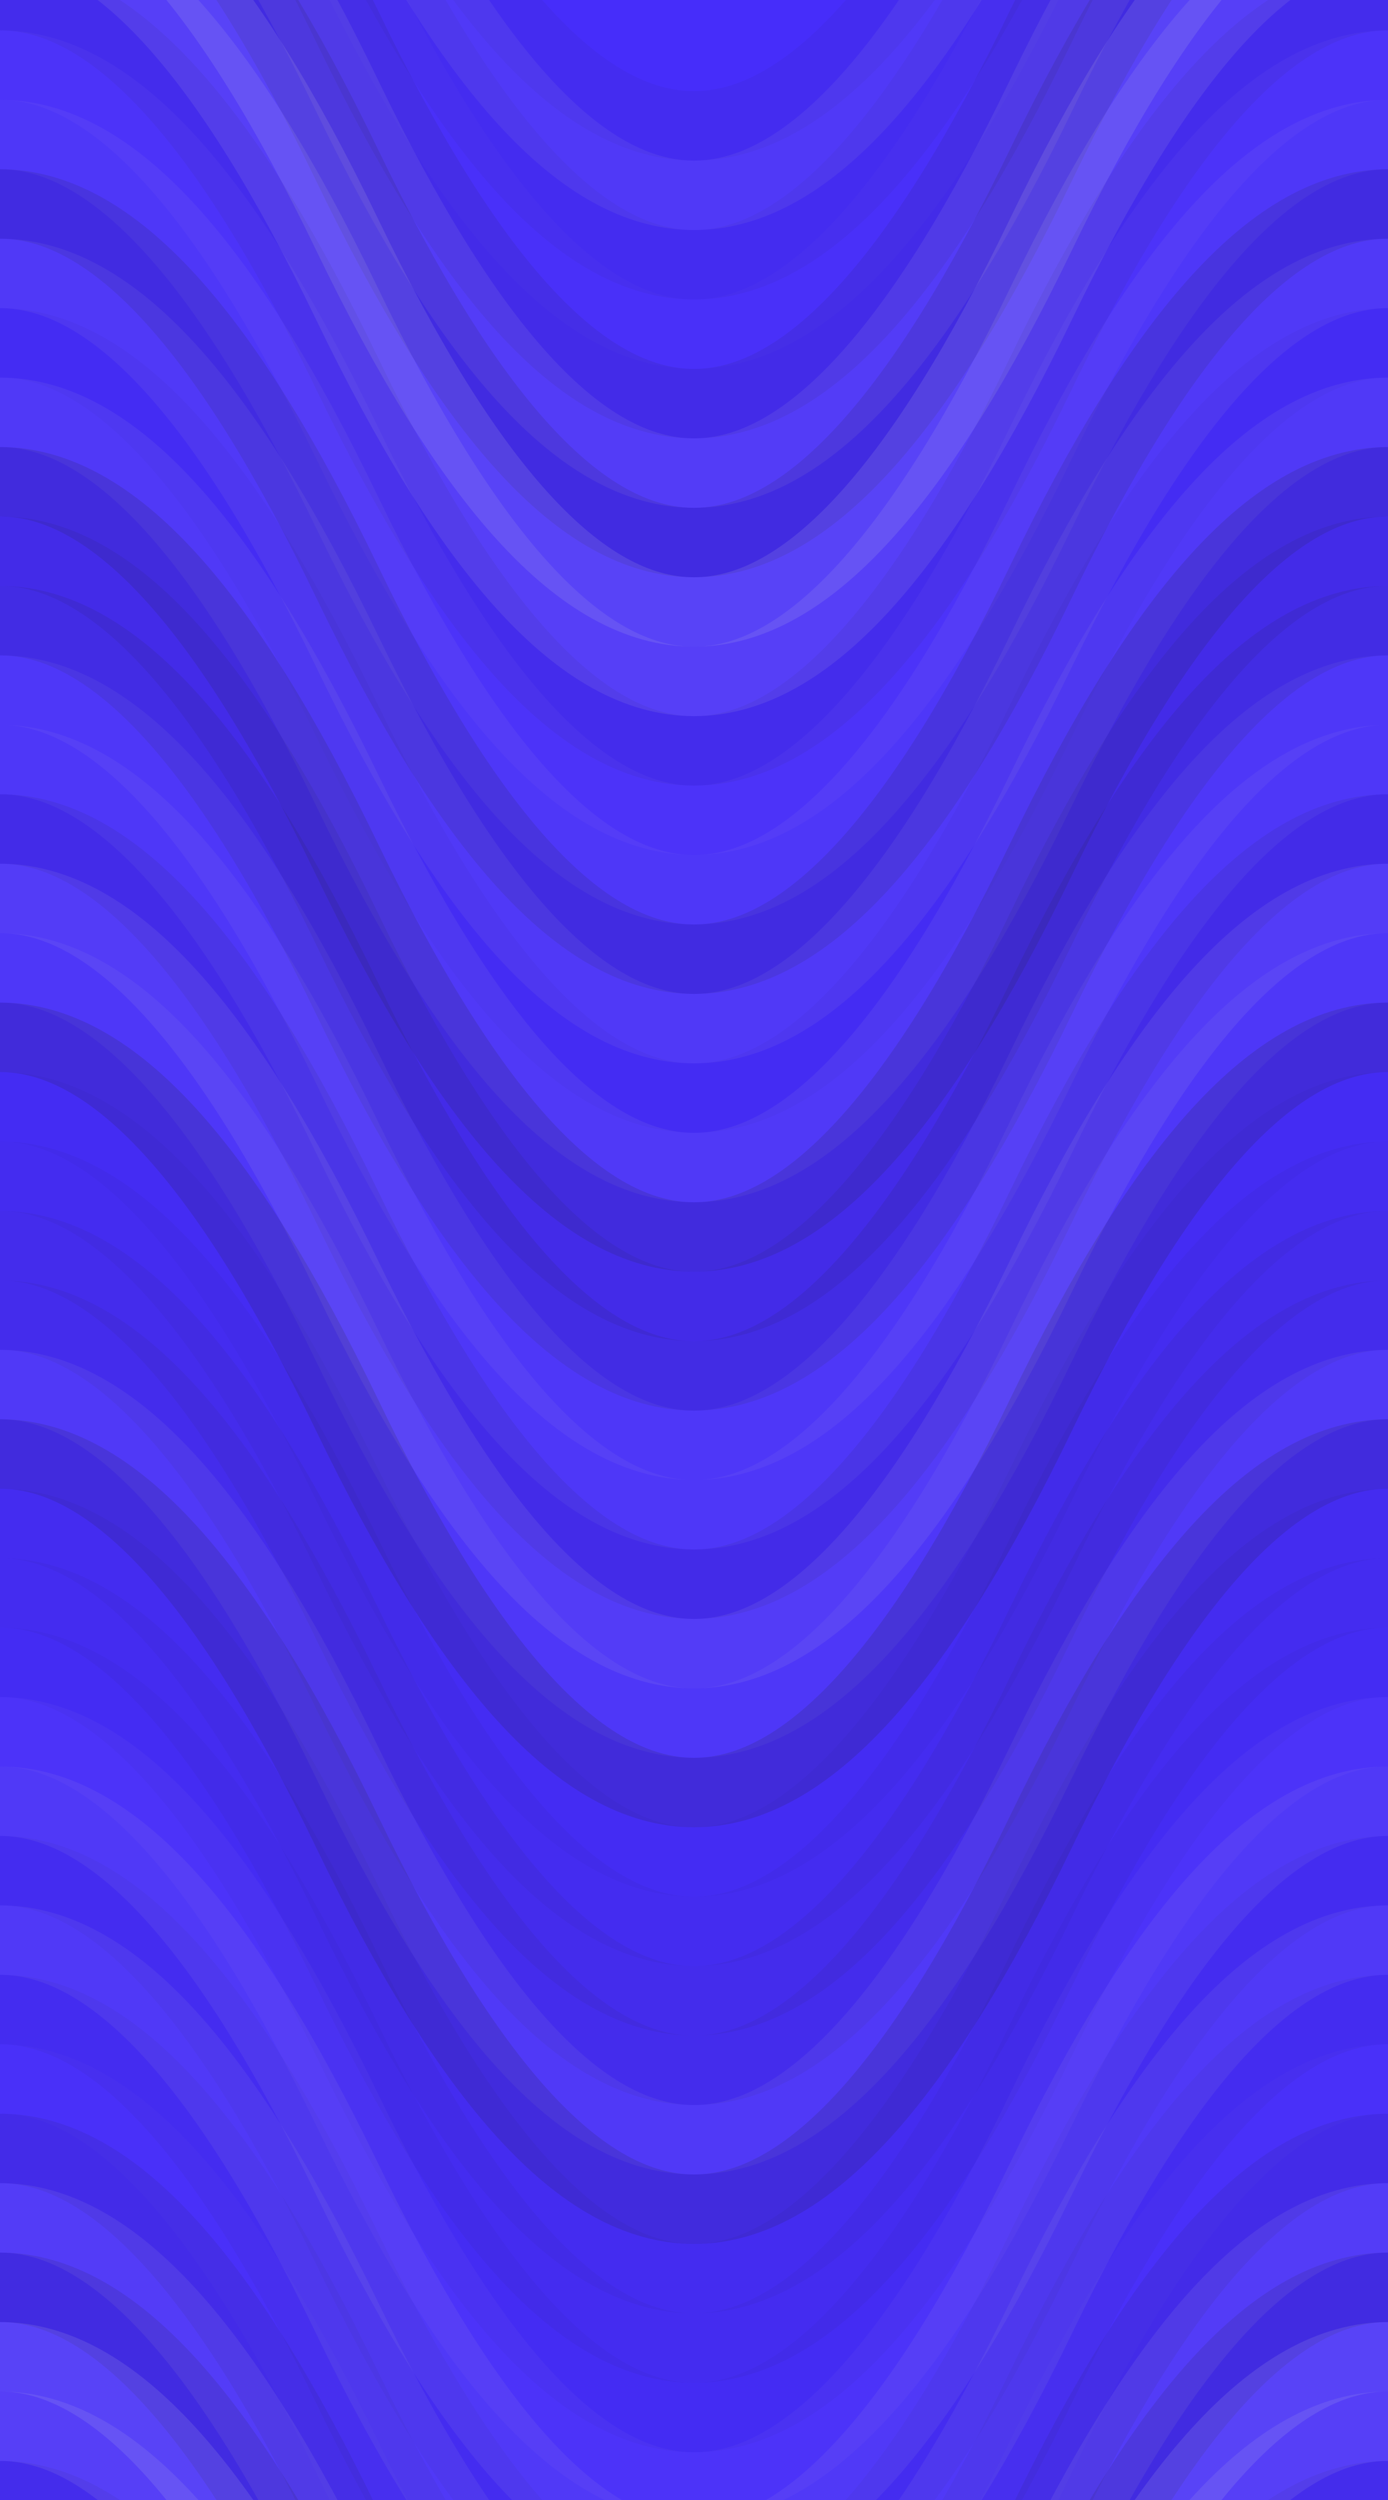 <?xml version="1.0" encoding="UTF-8"?> <svg xmlns="http://www.w3.org/2000/svg" width="160" height="288"><rect x="0" y="0" width="100%" height="100%" fill="rgb(70, 45, 250)"></rect><path d="M0 58 C 28 0, 52 0, 80 58 S 132 116, 160 58 S 212 0, 240, 58" fill="none" stroke="#222" style="opacity:0.046;stroke-width:8px;" transform="translate(-40, -87)"></path><path d="M0 58 C 28 0, 52 0, 80 58 S 132 116, 160 58 S 212 0, 240, 58" fill="none" stroke="#222" style="opacity:0.046;stroke-width:8px;" transform="translate(-40, 201)"></path><path d="M0 58 C 28 0, 52 0, 80 58 S 132 116, 160 58 S 212 0, 240, 58" fill="none" stroke="#ddd" style="opacity:0.072;stroke-width:8px;" transform="translate(-40, -79)"></path><path d="M0 58 C 28 0, 52 0, 80 58 S 132 116, 160 58 S 212 0, 240, 58" fill="none" stroke="#ddd" style="opacity:0.072;stroke-width:8px;" transform="translate(-40, 209)"></path><path d="M0 58 C 28 0, 52 0, 80 58 S 132 116, 160 58 S 212 0, 240, 58" fill="none" stroke="#222" style="opacity:0.046;stroke-width:8px;" transform="translate(-40, -71)"></path><path d="M0 58 C 28 0, 52 0, 80 58 S 132 116, 160 58 S 212 0, 240, 58" fill="none" stroke="#222" style="opacity:0.046;stroke-width:8px;" transform="translate(-40, 217)"></path><path d="M0 58 C 28 0, 52 0, 80 58 S 132 116, 160 58 S 212 0, 240, 58" fill="none" stroke="#ddd" style="opacity:0.02;stroke-width:8px;" transform="translate(-40, -63)"></path><path d="M0 58 C 28 0, 52 0, 80 58 S 132 116, 160 58 S 212 0, 240, 58" fill="none" stroke="#ddd" style="opacity:0.02;stroke-width:8px;" transform="translate(-40, 225)"></path><path d="M0 58 C 28 0, 52 0, 80 58 S 132 116, 160 58 S 212 0, 240, 58" fill="none" stroke="#222" style="opacity:0.081;stroke-width:8px;" transform="translate(-40, -55)"></path><path d="M0 58 C 28 0, 52 0, 80 58 S 132 116, 160 58 S 212 0, 240, 58" fill="none" stroke="#222" style="opacity:0.081;stroke-width:8px;" transform="translate(-40, 233)"></path><path d="M0 58 C 28 0, 52 0, 80 58 S 132 116, 160 58 S 212 0, 240, 58" fill="none" stroke="#ddd" style="opacity:0.089;stroke-width:8px;" transform="translate(-40, -47)"></path><path d="M0 58 C 28 0, 52 0, 80 58 S 132 116, 160 58 S 212 0, 240, 58" fill="none" stroke="#ddd" style="opacity:0.089;stroke-width:8px;" transform="translate(-40, 241)"></path><path d="M0 58 C 28 0, 52 0, 80 58 S 132 116, 160 58 S 212 0, 240, 58" fill="none" stroke="#222" style="opacity:0.115;stroke-width:8px;" transform="translate(-40, -39)"></path><path d="M0 58 C 28 0, 52 0, 80 58 S 132 116, 160 58 S 212 0, 240, 58" fill="none" stroke="#222" style="opacity:0.115;stroke-width:8px;" transform="translate(-40, 249)"></path><path d="M0 58 C 28 0, 52 0, 80 58 S 132 116, 160 58 S 212 0, 240, 58" fill="none" stroke="#ddd" style="opacity:0.124;stroke-width:8px;" transform="translate(-40, -31)"></path><path d="M0 58 C 28 0, 52 0, 80 58 S 132 116, 160 58 S 212 0, 240, 58" fill="none" stroke="#ddd" style="opacity:0.124;stroke-width:8px;" transform="translate(-40, 257)"></path><path d="M0 58 C 28 0, 52 0, 80 58 S 132 116, 160 58 S 212 0, 240, 58" fill="none" stroke="#ddd" style="opacity:0.107;stroke-width:8px;" transform="translate(-40, -23)"></path><path d="M0 58 C 28 0, 52 0, 80 58 S 132 116, 160 58 S 212 0, 240, 58" fill="none" stroke="#ddd" style="opacity:0.107;stroke-width:8px;" transform="translate(-40, 265)"></path><path d="M0 58 C 28 0, 52 0, 80 58 S 132 116, 160 58 S 212 0, 240, 58" fill="none" stroke="#222" style="opacity:0.063;stroke-width:8px;" transform="translate(-40, -15)"></path><path d="M0 58 C 28 0, 52 0, 80 58 S 132 116, 160 58 S 212 0, 240, 58" fill="none" stroke="#222" style="opacity:0.063;stroke-width:8px;" transform="translate(-40, 273)"></path><path d="M0 58 C 28 0, 52 0, 80 58 S 132 116, 160 58 S 212 0, 240, 58" fill="none" stroke="#ddd" style="opacity:0.037;stroke-width:8px;" transform="translate(-40, -7)"></path><path d="M0 58 C 28 0, 52 0, 80 58 S 132 116, 160 58 S 212 0, 240, 58" fill="none" stroke="#ddd" style="opacity:0.037;stroke-width:8px;" transform="translate(-40, 281)"></path><path d="M0 58 C 28 0, 52 0, 80 58 S 132 116, 160 58 S 212 0, 240, 58" fill="none" stroke="#ddd" style="opacity:0.055;stroke-width:8px;" transform="translate(-40, 1)"></path><path d="M0 58 C 28 0, 52 0, 80 58 S 132 116, 160 58 S 212 0, 240, 58" fill="none" stroke="#ddd" style="opacity:0.055;stroke-width:8px;" transform="translate(-40, 289)"></path><path d="M0 58 C 28 0, 52 0, 80 58 S 132 116, 160 58 S 212 0, 240, 58" fill="none" stroke="#222" style="opacity:0.115;stroke-width:8px;" transform="translate(-40, 9)"></path><path d="M0 58 C 28 0, 52 0, 80 58 S 132 116, 160 58 S 212 0, 240, 58" fill="none" stroke="#222" style="opacity:0.115;stroke-width:8px;" transform="translate(-40, 297)"></path><path d="M0 58 C 28 0, 52 0, 80 58 S 132 116, 160 58 S 212 0, 240, 58" fill="none" stroke="#ddd" style="opacity:0.072;stroke-width:8px;" transform="translate(-40, 17)"></path><path d="M0 58 C 28 0, 52 0, 80 58 S 132 116, 160 58 S 212 0, 240, 58" fill="none" stroke="#ddd" style="opacity:0.072;stroke-width:8px;" transform="translate(-40, 305)"></path><path d="M0 58 C 28 0, 52 0, 80 58 S 132 116, 160 58 S 212 0, 240, 58" fill="none" stroke="#222" style="opacity:0.029;stroke-width:8px;" transform="translate(-40, 25)"></path><path d="M0 58 C 28 0, 52 0, 80 58 S 132 116, 160 58 S 212 0, 240, 58" fill="none" stroke="#222" style="opacity:0.029;stroke-width:8px;" transform="translate(-40, 313)"></path><path d="M0 58 C 28 0, 52 0, 80 58 S 132 116, 160 58 S 212 0, 240, 58" fill="none" stroke="#ddd" style="opacity:0.072;stroke-width:8px;" transform="translate(-40, 33)"></path><path d="M0 58 C 28 0, 52 0, 80 58 S 132 116, 160 58 S 212 0, 240, 58" fill="none" stroke="#ddd" style="opacity:0.072;stroke-width:8px;" transform="translate(-40, 321)"></path><path d="M0 58 C 28 0, 52 0, 80 58 S 132 116, 160 58 S 212 0, 240, 58" fill="none" stroke="#222" style="opacity:0.133;stroke-width:8px;" transform="translate(-40, 41)"></path><path d="M0 58 C 28 0, 52 0, 80 58 S 132 116, 160 58 S 212 0, 240, 58" fill="none" stroke="#222" style="opacity:0.133;stroke-width:8px;" transform="translate(-40, 329)"></path><path d="M0 58 C 28 0, 52 0, 80 58 S 132 116, 160 58 S 212 0, 240, 58" fill="none" stroke="#222" style="opacity:0.081;stroke-width:8px;" transform="translate(-40, 49)"></path><path d="M0 58 C 28 0, 52 0, 80 58 S 132 116, 160 58 S 212 0, 240, 58" fill="none" stroke="#222" style="opacity:0.081;stroke-width:8px;" transform="translate(-40, 337)"></path><path d="M0 58 C 28 0, 52 0, 80 58 S 132 116, 160 58 S 212 0, 240, 58" fill="none" stroke="#222" style="opacity:0.098;stroke-width:8px;" transform="translate(-40, 57)"></path><path d="M0 58 C 28 0, 52 0, 80 58 S 132 116, 160 58 S 212 0, 240, 58" fill="none" stroke="#222" style="opacity:0.098;stroke-width:8px;" transform="translate(-40, 345)"></path><path d="M0 58 C 28 0, 52 0, 80 58 S 132 116, 160 58 S 212 0, 240, 58" fill="none" stroke="#ddd" style="opacity:0.055;stroke-width:8px;" transform="translate(-40, 65)"></path><path d="M0 58 C 28 0, 52 0, 80 58 S 132 116, 160 58 S 212 0, 240, 58" fill="none" stroke="#ddd" style="opacity:0.055;stroke-width:8px;" transform="translate(-40, 353)"></path><path d="M0 58 C 28 0, 52 0, 80 58 S 132 116, 160 58 S 212 0, 240, 58" fill="none" stroke="#ddd" style="opacity:0.055;stroke-width:8px;" transform="translate(-40, 73)"></path><path d="M0 58 C 28 0, 52 0, 80 58 S 132 116, 160 58 S 212 0, 240, 58" fill="none" stroke="#ddd" style="opacity:0.055;stroke-width:8px;" transform="translate(-40, 361)"></path><path d="M0 58 C 28 0, 52 0, 80 58 S 132 116, 160 58 S 212 0, 240, 58" fill="none" stroke="#222" style="opacity:0.081;stroke-width:8px;" transform="translate(-40, 81)"></path><path d="M0 58 C 28 0, 52 0, 80 58 S 132 116, 160 58 S 212 0, 240, 58" fill="none" stroke="#222" style="opacity:0.081;stroke-width:8px;" transform="translate(-40, 369)"></path><path d="M0 58 C 28 0, 52 0, 80 58 S 132 116, 160 58 S 212 0, 240, 58" fill="none" stroke="#ddd" style="opacity:0.089;stroke-width:8px;" transform="translate(-40, 89)"></path><path d="M0 58 C 28 0, 52 0, 80 58 S 132 116, 160 58 S 212 0, 240, 58" fill="none" stroke="#ddd" style="opacity:0.089;stroke-width:8px;" transform="translate(-40, 377)"></path><path d="M0 58 C 28 0, 52 0, 80 58 S 132 116, 160 58 S 212 0, 240, 58" fill="none" stroke="#ddd" style="opacity:0.055;stroke-width:8px;" transform="translate(-40, 97)"></path><path d="M0 58 C 28 0, 52 0, 80 58 S 132 116, 160 58 S 212 0, 240, 58" fill="none" stroke="#ddd" style="opacity:0.055;stroke-width:8px;" transform="translate(-40, 385)"></path><path d="M0 58 C 28 0, 52 0, 80 58 S 132 116, 160 58 S 212 0, 240, 58" fill="none" stroke="#222" style="opacity:0.15;stroke-width:8px;" transform="translate(-40, 105)"></path><path d="M0 58 C 28 0, 52 0, 80 58 S 132 116, 160 58 S 212 0, 240, 58" fill="none" stroke="#222" style="opacity:0.15;stroke-width:8px;" transform="translate(-40, 393)"></path><path d="M0 58 C 28 0, 52 0, 80 58 S 132 116, 160 58 S 212 0, 240, 58" fill="none" stroke="#222" style="opacity:0.029;stroke-width:8px;" transform="translate(-40, 113)"></path><path d="M0 58 C 28 0, 52 0, 80 58 S 132 116, 160 58 S 212 0, 240, 58" fill="none" stroke="#222" style="opacity:0.029;stroke-width:8px;" transform="translate(-40, 401)"></path><path d="M0 58 C 28 0, 52 0, 80 58 S 132 116, 160 58 S 212 0, 240, 58" fill="none" stroke="#222" style="opacity:0.046;stroke-width:8px;" transform="translate(-40, 121)"></path><path d="M0 58 C 28 0, 52 0, 80 58 S 132 116, 160 58 S 212 0, 240, 58" fill="none" stroke="#222" style="opacity:0.046;stroke-width:8px;" transform="translate(-40, 409)"></path><path d="M0 58 C 28 0, 52 0, 80 58 S 132 116, 160 58 S 212 0, 240, 58" fill="none" stroke="#222" style="opacity:0.063;stroke-width:8px;" transform="translate(-40, 129)"></path><path d="M0 58 C 28 0, 52 0, 80 58 S 132 116, 160 58 S 212 0, 240, 58" fill="none" stroke="#222" style="opacity:0.063;stroke-width:8px;" transform="translate(-40, 417)"></path><path d="M0 58 C 28 0, 52 0, 80 58 S 132 116, 160 58 S 212 0, 240, 58" fill="none" stroke="#222" style="opacity:0.063;stroke-width:8px;" transform="translate(-40, 137)"></path><path d="M0 58 C 28 0, 52 0, 80 58 S 132 116, 160 58 S 212 0, 240, 58" fill="none" stroke="#222" style="opacity:0.063;stroke-width:8px;" transform="translate(-40, 425)"></path><path d="M0 58 C 28 0, 52 0, 80 58 S 132 116, 160 58 S 212 0, 240, 58" fill="none" stroke="#ddd" style="opacity:0.072;stroke-width:8px;" transform="translate(-40, 145)"></path><path d="M0 58 C 28 0, 52 0, 80 58 S 132 116, 160 58 S 212 0, 240, 58" fill="none" stroke="#ddd" style="opacity:0.072;stroke-width:8px;" transform="translate(-40, 433)"></path><path d="M0 58 C 28 0, 52 0, 80 58 S 132 116, 160 58 S 212 0, 240, 58" fill="none" stroke="#222" style="opacity:0.133;stroke-width:8px;" transform="translate(-40, 153)"></path><path d="M0 58 C 28 0, 52 0, 80 58 S 132 116, 160 58 S 212 0, 240, 58" fill="none" stroke="#222" style="opacity:0.133;stroke-width:8px;" transform="translate(-40, 441)"></path><path d="M0 58 C 28 0, 52 0, 80 58 S 132 116, 160 58 S 212 0, 240, 58" fill="none" stroke="#222" style="opacity:0.046;stroke-width:8px;" transform="translate(-40, 161)"></path><path d="M0 58 C 28 0, 52 0, 80 58 S 132 116, 160 58 S 212 0, 240, 58" fill="none" stroke="#222" style="opacity:0.046;stroke-width:8px;" transform="translate(-40, 449)"></path><path d="M0 58 C 28 0, 52 0, 80 58 S 132 116, 160 58 S 212 0, 240, 58" fill="none" stroke="#222" style="opacity:0.046;stroke-width:8px;" transform="translate(-40, 169)"></path><path d="M0 58 C 28 0, 52 0, 80 58 S 132 116, 160 58 S 212 0, 240, 58" fill="none" stroke="#222" style="opacity:0.046;stroke-width:8px;" transform="translate(-40, 457)"></path><path d="M0 58 C 28 0, 52 0, 80 58 S 132 116, 160 58 S 212 0, 240, 58" fill="none" stroke="#222" style="opacity:0.029;stroke-width:8px;" transform="translate(-40, 177)"></path><path d="M0 58 C 28 0, 52 0, 80 58 S 132 116, 160 58 S 212 0, 240, 58" fill="none" stroke="#222" style="opacity:0.029;stroke-width:8px;" transform="translate(-40, 465)"></path><path d="M0 58 C 28 0, 52 0, 80 58 S 132 116, 160 58 S 212 0, 240, 58" fill="none" stroke="#ddd" style="opacity:0.037;stroke-width:8px;" transform="translate(-40, 185)"></path><path d="M0 58 C 28 0, 52 0, 80 58 S 132 116, 160 58 S 212 0, 240, 58" fill="none" stroke="#ddd" style="opacity:0.037;stroke-width:8px;" transform="translate(-40, 473)"></path><path d="M0 58 C 28 0, 52 0, 80 58 S 132 116, 160 58 S 212 0, 240, 58" fill="none" stroke="#ddd" style="opacity:0.072;stroke-width:8px;" transform="translate(-40, 193)"></path><path d="M0 58 C 28 0, 52 0, 80 58 S 132 116, 160 58 S 212 0, 240, 58" fill="none" stroke="#ddd" style="opacity:0.072;stroke-width:8px;" transform="translate(-40, 481)"></path></svg> 